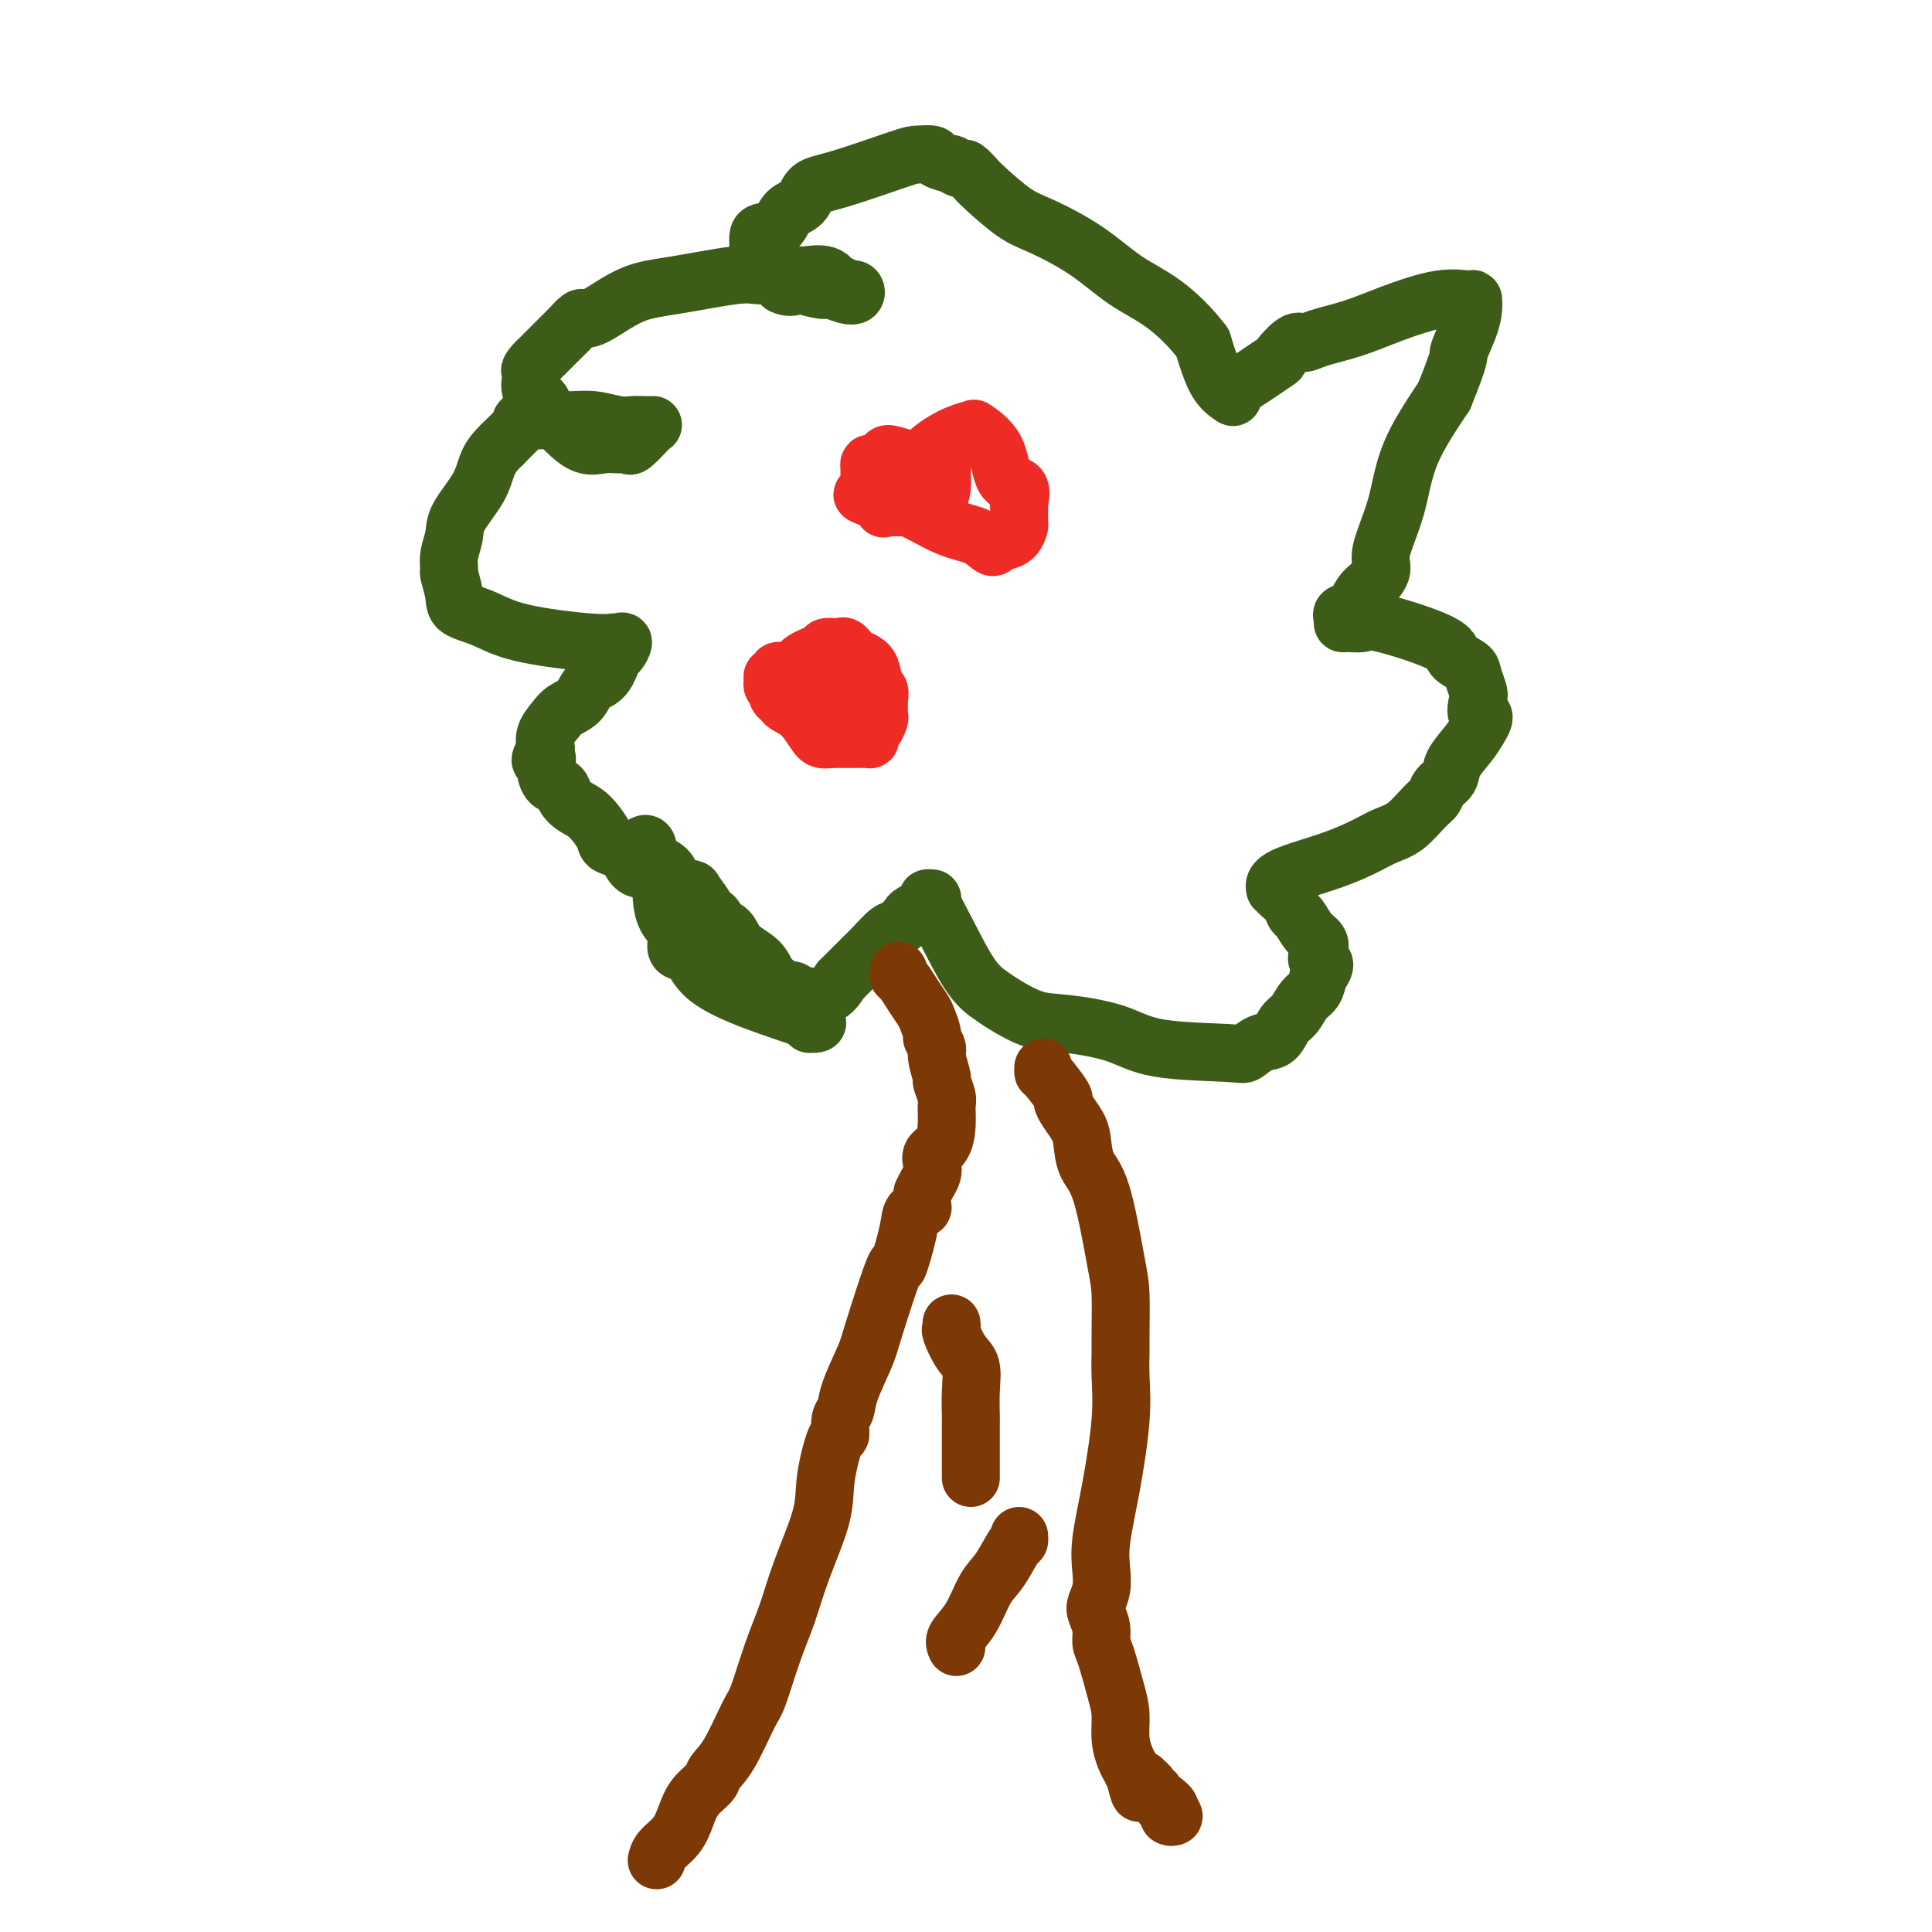 <svg viewBox='0 0 400 400' version='1.1' xmlns='http://www.w3.org/2000/svg' xmlns:xlink='http://www.w3.org/1999/xlink'><g fill='none' stroke='#3D5C18' stroke-width='12' stroke-linecap='round' stroke-linejoin='round'><path d='M134,175c-0.395,-0.022 -0.789,-0.043 -1,0c-0.211,0.043 -0.238,0.151 0,0c0.238,-0.151 0.740,-0.563 1,0c0.260,0.563 0.278,2.099 1,3c0.722,0.901 2.149,1.166 3,2c0.851,0.834 1.126,2.237 2,3c0.874,0.763 2.347,0.886 3,1c0.653,0.114 0.486,0.220 1,1c0.514,0.780 1.709,2.233 2,3c0.291,0.767 -0.322,0.848 0,1c0.322,0.152 1.579,0.375 2,1c0.421,0.625 0.007,1.651 0,2c-0.007,0.349 0.392,0.023 1,0c0.608,-0.023 1.424,0.259 2,1c0.576,0.741 0.913,1.940 2,3c1.087,1.060 2.925,1.982 4,3c1.075,1.018 1.387,2.132 2,3c0.613,0.868 1.525,1.489 2,2c0.475,0.511 0.511,0.913 1,1c0.489,0.087 1.430,-0.142 2,0c0.570,0.142 0.769,0.654 2,1c1.231,0.346 3.495,0.528 5,0c1.505,-0.528 2.253,-1.764 3,-3'/><path d='M174,203c0.756,-0.755 1.147,-1.143 2,-2c0.853,-0.857 2.169,-2.184 3,-3c0.831,-0.816 1.176,-1.121 2,-2c0.824,-0.879 2.127,-2.333 3,-3c0.873,-0.667 1.315,-0.547 2,-1c0.685,-0.453 1.614,-1.480 2,-2c0.386,-0.520 0.231,-0.532 1,-1c0.769,-0.468 2.462,-1.393 3,-2c0.538,-0.607 -0.079,-0.896 0,-1c0.079,-0.104 0.854,-0.021 1,0c0.146,0.021 -0.336,-0.018 0,1c0.336,1.018 1.491,3.092 3,6c1.509,2.908 3.371,6.648 5,9c1.629,2.352 3.025,3.314 4,4c0.975,0.686 1.528,1.094 3,2c1.472,0.906 3.862,2.309 6,3c2.138,0.691 4.024,0.670 7,1c2.976,0.330 7.041,1.009 10,2c2.959,0.991 4.813,2.293 9,3c4.187,0.707 10.707,0.821 14,1c3.293,0.179 3.358,0.425 4,0c0.642,-0.425 1.863,-1.521 3,-2c1.137,-0.479 2.192,-0.340 3,-1c0.808,-0.660 1.368,-2.119 2,-3c0.632,-0.881 1.334,-1.185 2,-2c0.666,-0.815 1.295,-2.143 2,-3c0.705,-0.857 1.487,-1.245 2,-2c0.513,-0.755 0.756,-1.878 1,-3'/><path d='M273,202c2.327,-3.060 0.645,-2.712 0,-3c-0.645,-0.288 -0.253,-1.214 0,-2c0.253,-0.786 0.367,-1.432 0,-2c-0.367,-0.568 -1.215,-1.059 -2,-2c-0.785,-0.941 -1.506,-2.333 -2,-3c-0.494,-0.667 -0.759,-0.609 -1,-1c-0.241,-0.391 -0.458,-1.232 -1,-2c-0.542,-0.768 -1.409,-1.465 -2,-2c-0.591,-0.535 -0.905,-0.909 -1,-1c-0.095,-0.091 0.029,0.099 0,0c-0.029,-0.099 -0.210,-0.488 0,-1c0.210,-0.512 0.810,-1.146 3,-2c2.190,-0.854 5.969,-1.927 9,-3c3.031,-1.073 5.313,-2.146 7,-3c1.687,-0.854 2.780,-1.489 4,-2c1.220,-0.511 2.569,-0.899 4,-2c1.431,-1.101 2.945,-2.916 4,-4c1.055,-1.084 1.651,-1.438 2,-2c0.349,-0.562 0.450,-1.333 1,-2c0.550,-0.667 1.550,-1.230 2,-2c0.450,-0.770 0.352,-1.746 1,-3c0.648,-1.254 2.042,-2.787 3,-4c0.958,-1.213 1.479,-2.107 2,-3'/><path d='M306,151c2.325,-3.613 0.636,-2.645 0,-3c-0.636,-0.355 -0.220,-2.034 0,-3c0.220,-0.966 0.245,-1.219 0,-2c-0.245,-0.781 -0.759,-2.091 -1,-3c-0.241,-0.909 -0.209,-1.417 -1,-2c-0.791,-0.583 -2.404,-1.242 -3,-2c-0.596,-0.758 -0.174,-1.614 -3,-3c-2.826,-1.386 -8.900,-3.302 -12,-4c-3.100,-0.698 -3.224,-0.176 -4,0c-0.776,0.176 -2.202,0.008 -3,0c-0.798,-0.008 -0.968,0.146 -1,0c-0.032,-0.146 0.074,-0.590 0,-1c-0.074,-0.410 -0.327,-0.784 0,-1c0.327,-0.216 1.234,-0.273 2,-1c0.766,-0.727 1.392,-2.126 2,-3c0.608,-0.874 1.198,-1.225 2,-2c0.802,-0.775 1.814,-1.973 2,-3c0.186,-1.027 -0.455,-1.884 0,-4c0.455,-2.116 2.007,-5.493 3,-9c0.993,-3.507 1.427,-7.145 3,-11c1.573,-3.855 4.287,-7.928 7,-12'/><path d='M299,82c3.668,-9.062 2.839,-8.217 3,-9c0.161,-0.783 1.311,-3.193 2,-5c0.689,-1.807 0.917,-3.011 1,-4c0.083,-0.989 0.020,-1.762 0,-2c-0.020,-0.238 0.003,0.058 -1,0c-1.003,-0.058 -3.032,-0.470 -6,0c-2.968,0.470 -6.877,1.822 -10,3c-3.123,1.178 -5.462,2.183 -8,3c-2.538,0.817 -5.277,1.444 -7,2c-1.723,0.556 -2.430,1.039 -3,1c-0.570,-0.039 -1.003,-0.600 -2,0c-0.997,0.600 -2.558,2.360 -3,3c-0.442,0.640 0.235,0.161 -1,1c-1.235,0.839 -4.381,2.997 -6,4c-1.619,1.003 -1.711,0.852 -2,1c-0.289,0.148 -0.776,0.595 -1,1c-0.224,0.405 -0.184,0.768 0,1c0.184,0.232 0.511,0.332 0,0c-0.511,-0.332 -1.860,-1.095 -3,-3c-1.140,-1.905 -2.070,-4.953 -3,-8'/><path d='M249,71c-2.351,-3.133 -5.228,-5.967 -8,-8c-2.772,-2.033 -5.440,-3.266 -8,-5c-2.560,-1.734 -5.014,-3.969 -8,-6c-2.986,-2.031 -6.506,-3.859 -9,-5c-2.494,-1.141 -3.962,-1.597 -6,-3c-2.038,-1.403 -4.645,-3.753 -6,-5c-1.355,-1.247 -1.456,-1.391 -2,-2c-0.544,-0.609 -1.530,-1.683 -2,-2c-0.470,-0.317 -0.425,0.121 -1,0c-0.575,-0.121 -1.772,-0.803 -2,-1c-0.228,-0.197 0.513,0.091 0,0c-0.513,-0.091 -2.278,-0.561 -3,-1c-0.722,-0.439 -0.400,-0.849 -1,-1c-0.600,-0.151 -2.123,-0.045 -3,0c-0.877,0.045 -1.106,0.027 -4,1c-2.894,0.973 -8.451,2.937 -12,4c-3.549,1.063 -5.091,1.227 -6,2c-0.909,0.773 -1.186,2.157 -2,3c-0.814,0.843 -2.166,1.147 -3,2c-0.834,0.853 -1.152,2.256 -2,3c-0.848,0.744 -2.227,0.829 -3,1c-0.773,0.171 -0.939,0.427 -1,1c-0.061,0.573 -0.018,1.463 0,2c0.018,0.537 0.012,0.721 0,1c-0.012,0.279 -0.030,0.653 0,1c0.030,0.347 0.106,0.666 0,1c-0.106,0.334 -0.396,0.683 0,1c0.396,0.317 1.477,0.600 2,1c0.523,0.400 0.487,0.915 1,1c0.513,0.085 1.575,-0.262 2,0c0.425,0.262 0.212,1.131 0,2'/><path d='M162,59c1.452,0.791 2.580,0.268 3,0c0.420,-0.268 0.130,-0.281 1,0c0.870,0.281 2.899,0.856 4,1c1.101,0.144 1.273,-0.144 2,0c0.727,0.144 2.010,0.719 3,1c0.990,0.281 1.688,0.267 2,0c0.312,-0.267 0.238,-0.788 0,-1c-0.238,-0.212 -0.642,-0.117 -1,0c-0.358,0.117 -0.671,0.256 -1,0c-0.329,-0.256 -0.672,-0.906 -1,-1c-0.328,-0.094 -0.639,0.367 -1,0c-0.361,-0.367 -0.773,-1.563 -2,-2c-1.227,-0.437 -3.270,-0.117 -4,0c-0.730,0.117 -0.148,0.030 -1,0c-0.852,-0.030 -3.138,-0.001 -4,0c-0.862,0.001 -0.300,-0.024 -1,0c-0.700,0.024 -2.663,0.097 -4,0c-1.337,-0.097 -2.050,-0.365 -5,0c-2.950,0.365 -8.137,1.364 -12,2c-3.863,0.636 -6.400,0.909 -9,2c-2.600,1.091 -5.262,3.001 -7,4c-1.738,0.999 -2.552,1.086 -3,1c-0.448,-0.086 -0.529,-0.346 -1,0c-0.471,0.346 -1.332,1.299 -2,2c-0.668,0.701 -1.141,1.150 -2,2c-0.859,0.850 -2.102,2.100 -3,3c-0.898,0.900 -1.449,1.450 -2,2'/><path d='M111,75c-1.782,1.826 -1.236,1.893 -1,2c0.236,0.107 0.161,0.256 0,1c-0.161,0.744 -0.407,2.085 0,3c0.407,0.915 1.466,1.405 2,2c0.534,0.595 0.544,1.294 1,2c0.456,0.706 1.357,1.419 2,2c0.643,0.581 1.027,1.031 2,2c0.973,0.969 2.535,2.459 4,3c1.465,0.541 2.834,0.135 4,0c1.166,-0.135 2.130,0.002 3,0c0.870,-0.002 1.646,-0.144 2,0c0.354,0.144 0.285,0.575 1,0c0.715,-0.575 2.214,-2.154 3,-3c0.786,-0.846 0.858,-0.958 1,-1c0.142,-0.042 0.352,-0.015 0,0c-0.352,0.015 -1.268,0.018 -2,0c-0.732,-0.018 -1.281,-0.058 -2,0c-0.719,0.058 -1.610,0.212 -3,0c-1.390,-0.212 -3.280,-0.790 -5,-1c-1.720,-0.210 -3.270,-0.052 -5,0c-1.730,0.052 -3.640,-0.001 -5,0c-1.360,0.001 -2.172,0.056 -3,0c-0.828,-0.056 -1.674,-0.223 -2,0c-0.326,0.223 -0.131,0.836 0,1c0.131,0.164 0.200,-0.121 0,0c-0.200,0.121 -0.669,0.648 -1,1c-0.331,0.352 -0.523,0.529 -1,1c-0.477,0.471 -1.238,1.235 -2,2'/><path d='M104,92c-1.548,1.460 -2.419,2.610 -3,4c-0.581,1.390 -0.873,3.021 -2,5c-1.127,1.979 -3.087,4.306 -4,6c-0.913,1.694 -0.777,2.753 -1,4c-0.223,1.247 -0.806,2.680 -1,4c-0.194,1.320 0.001,2.527 0,3c-0.001,0.473 -0.197,0.213 0,1c0.197,0.787 0.787,2.621 1,4c0.213,1.379 0.050,2.303 1,3c0.950,0.697 3.014,1.168 5,2c1.986,0.832 3.896,2.025 8,3c4.104,0.975 10.403,1.733 14,2c3.597,0.267 4.492,0.043 5,0c0.508,-0.043 0.629,0.093 1,0c0.371,-0.093 0.993,-0.416 1,0c0.007,0.416 -0.602,1.571 -1,2c-0.398,0.429 -0.586,0.131 -1,1c-0.414,0.869 -1.055,2.903 -2,4c-0.945,1.097 -2.194,1.255 -3,2c-0.806,0.745 -1.169,2.075 -2,3c-0.831,0.925 -2.130,1.444 -3,2c-0.870,0.556 -1.311,1.150 -2,2c-0.689,0.850 -1.625,1.957 -2,3c-0.375,1.043 -0.187,2.021 0,3'/><path d='M113,155c-2.158,3.781 -0.551,2.234 0,2c0.551,-0.234 0.048,0.844 0,2c-0.048,1.156 0.360,2.391 1,3c0.640,0.609 1.513,0.593 2,1c0.487,0.407 0.587,1.236 1,2c0.413,0.764 1.141,1.462 2,2c0.859,0.538 1.851,0.917 3,2c1.149,1.083 2.454,2.871 3,4c0.546,1.129 0.333,1.599 1,2c0.667,0.401 2.213,0.732 3,1c0.787,0.268 0.813,0.473 1,1c0.187,0.527 0.533,1.375 1,2c0.467,0.625 1.055,1.028 2,1c0.945,-0.028 2.247,-0.486 3,0c0.753,0.486 0.958,1.916 1,3c0.042,1.084 -0.078,1.821 0,3c0.078,1.179 0.352,2.800 1,4c0.648,1.200 1.668,1.979 2,3c0.332,1.021 -0.024,2.282 0,3c0.024,0.718 0.430,0.891 1,1c0.570,0.109 1.305,0.152 2,1c0.695,0.848 1.349,2.501 3,4c1.651,1.499 4.298,2.845 7,4c2.702,1.155 5.458,2.119 8,3c2.542,0.881 4.869,1.680 6,2c1.131,0.320 1.065,0.160 1,0'/><path d='M168,211c2.333,1.000 0.667,1.000 0,1c-0.667,0.000 -0.333,0.000 0,0'/></g>
<g fill='none' stroke='#7C3805' stroke-width='12' stroke-linecap='round' stroke-linejoin='round'><path d='M186,201c-0.067,0.379 -0.135,0.757 0,1c0.135,0.243 0.471,0.349 1,1c0.529,0.651 1.251,1.847 2,3c0.749,1.153 1.525,2.263 2,3c0.475,0.737 0.648,1.101 1,2c0.352,0.899 0.883,2.333 1,3c0.117,0.667 -0.180,0.568 0,1c0.180,0.432 0.837,1.394 1,2c0.163,0.606 -0.167,0.857 0,2c0.167,1.143 0.830,3.179 1,4c0.170,0.821 -0.152,0.426 0,1c0.152,0.574 0.779,2.118 1,3c0.221,0.882 0.034,1.104 0,2c-0.034,0.896 0.083,2.467 0,4c-0.083,1.533 -0.365,3.030 -1,4c-0.635,0.970 -1.623,1.415 -2,2c-0.377,0.585 -0.142,1.312 0,2c0.142,0.688 0.192,1.339 0,2c-0.192,0.661 -0.626,1.332 -1,2c-0.374,0.668 -0.687,1.334 -1,2'/><path d='M191,247c-0.660,3.745 0.191,3.108 0,3c-0.191,-0.108 -1.424,0.313 -2,1c-0.576,0.687 -0.495,1.639 -1,4c-0.505,2.361 -1.596,6.130 -2,7c-0.404,0.870 -0.121,-1.158 -1,1c-0.879,2.158 -2.919,8.502 -4,12c-1.081,3.498 -1.203,4.151 -2,6c-0.797,1.849 -2.268,4.895 -3,7c-0.732,2.105 -0.725,3.268 -1,4c-0.275,0.732 -0.830,1.033 -1,2c-0.170,0.967 0.047,2.601 0,3c-0.047,0.399 -0.358,-0.437 -1,1c-0.642,1.437 -1.617,5.145 -2,8c-0.383,2.855 -0.176,4.856 -1,8c-0.824,3.144 -2.680,7.431 -4,11c-1.320,3.569 -2.103,6.419 -3,9c-0.897,2.581 -1.908,4.894 -3,8c-1.092,3.106 -2.266,7.006 -3,9c-0.734,1.994 -1.029,2.084 -2,4c-0.971,1.916 -2.616,5.660 -4,8c-1.384,2.340 -2.505,3.277 -3,4c-0.495,0.723 -0.363,1.233 -1,2c-0.637,0.767 -2.041,1.793 -3,3c-0.959,1.207 -1.472,2.597 -2,4c-0.528,1.403 -1.069,2.819 -2,4c-0.931,1.181 -2.251,2.126 -3,3c-0.749,0.874 -0.928,1.678 -1,2c-0.072,0.322 -0.036,0.161 0,0'/><path d='M216,221c-0.021,0.426 -0.042,0.851 0,1c0.042,0.149 0.147,0.021 1,1c0.853,0.979 2.452,3.064 3,4c0.548,0.936 0.043,0.722 0,1c-0.043,0.278 0.375,1.047 1,2c0.625,0.953 1.456,2.089 2,3c0.544,0.911 0.801,1.597 1,3c0.199,1.403 0.341,3.524 1,5c0.659,1.476 1.837,2.309 3,6c1.163,3.691 2.311,10.242 3,14c0.689,3.758 0.918,4.724 1,7c0.082,2.276 0.016,5.861 0,8c-0.016,2.139 0.016,2.833 0,4c-0.016,1.167 -0.082,2.808 0,5c0.082,2.192 0.310,4.936 0,9c-0.310,4.064 -1.158,9.449 -2,14c-0.842,4.551 -1.677,8.268 -2,11c-0.323,2.732 -0.135,4.478 0,6c0.135,1.522 0.218,2.820 0,4c-0.218,1.180 -0.736,2.241 -1,3c-0.264,0.759 -0.275,1.217 0,2c0.275,0.783 0.834,1.891 1,3c0.166,1.109 -0.061,2.217 0,3c0.061,0.783 0.412,1.239 1,3c0.588,1.761 1.414,4.828 2,7c0.586,2.172 0.930,3.449 1,5c0.070,1.551 -0.136,3.374 0,5c0.136,1.626 0.614,3.053 1,4c0.386,0.947 0.682,1.413 1,2c0.318,0.587 0.659,1.293 1,2'/><path d='M235,368c1.399,5.793 0.896,2.274 1,1c0.104,-1.274 0.816,-0.305 1,0c0.184,0.305 -0.158,-0.054 0,0c0.158,0.054 0.817,0.521 1,1c0.183,0.479 -0.110,0.970 0,1c0.110,0.030 0.622,-0.399 1,0c0.378,0.399 0.624,1.628 1,2c0.376,0.372 0.884,-0.111 1,0c0.116,0.111 -0.161,0.818 0,1c0.161,0.182 0.759,-0.161 1,0c0.241,0.161 0.127,0.827 0,1c-0.127,0.173 -0.265,-0.146 0,0c0.265,0.146 0.933,0.756 1,1c0.067,0.244 -0.466,0.122 -1,0'/><path d='M242,376c1.143,0.786 0.500,-1.250 0,-2c-0.500,-0.750 -0.857,-0.214 -1,0c-0.143,0.214 -0.071,0.107 0,0'/><path d='M198,341c-0.267,-0.552 -0.534,-1.105 0,-2c0.534,-0.895 1.870,-2.134 3,-4c1.130,-1.866 2.054,-4.360 3,-6c0.946,-1.640 1.914,-2.426 3,-4c1.086,-1.574 2.291,-3.937 3,-5c0.709,-1.063 0.922,-0.825 1,-1c0.078,-0.175 0.022,-0.764 0,-1c-0.022,-0.236 -0.011,-0.118 0,0'/><path d='M201,306c-0.000,-0.315 -0.000,-0.631 0,-1c0.000,-0.369 0.000,-0.792 0,-1c-0.000,-0.208 -0.000,-0.199 0,-1c0.000,-0.801 0.002,-2.410 0,-4c-0.002,-1.590 -0.006,-3.162 0,-4c0.006,-0.838 0.022,-0.943 0,-2c-0.022,-1.057 -0.083,-3.067 0,-5c0.083,-1.933 0.309,-3.790 0,-5c-0.309,-1.210 -1.155,-1.775 -2,-3c-0.845,-1.225 -1.690,-3.112 -2,-4c-0.310,-0.888 -0.083,-0.778 0,-1c0.083,-0.222 0.024,-0.778 0,-1c-0.024,-0.222 -0.012,-0.111 0,0'/></g>
<g fill='none' stroke='#EE2B24' stroke-width='12' stroke-linecap='round' stroke-linejoin='round'><path d='M165,145c0.226,-0.055 0.452,-0.109 0,0c-0.452,0.109 -1.582,0.382 -2,0c-0.418,-0.382 -0.122,-1.418 0,-2c0.122,-0.582 0.072,-0.709 0,-1c-0.072,-0.291 -0.165,-0.747 0,-1c0.165,-0.253 0.587,-0.302 1,-1c0.413,-0.698 0.818,-2.043 2,-3c1.182,-0.957 3.142,-1.526 4,-2c0.858,-0.474 0.613,-0.852 1,-1c0.387,-0.148 1.407,-0.064 2,0c0.593,0.064 0.761,0.109 1,0c0.239,-0.109 0.551,-0.370 1,0c0.449,0.370 1.034,1.372 2,2c0.966,0.628 2.311,0.883 3,2c0.689,1.117 0.721,3.096 1,4c0.279,0.904 0.804,0.732 1,1c0.196,0.268 0.063,0.975 0,2c-0.063,1.025 -0.056,2.370 0,3c0.056,0.630 0.160,0.547 0,1c-0.160,0.453 -0.583,1.442 -1,2c-0.417,0.558 -0.826,0.685 -1,1c-0.174,0.315 -0.112,0.816 0,1c0.112,0.184 0.273,0.049 0,0c-0.273,-0.049 -0.980,-0.013 -2,0c-1.020,0.013 -2.351,0.004 -3,0c-0.649,-0.004 -0.614,-0.001 -1,0c-0.386,0.001 -1.193,0.001 -2,0'/><path d='M172,153c-1.935,0.297 -2.274,0.038 -3,-1c-0.726,-1.038 -1.840,-2.855 -3,-4c-1.160,-1.145 -2.367,-1.616 -3,-2c-0.633,-0.384 -0.691,-0.680 -1,-1c-0.309,-0.320 -0.868,-0.664 -1,-1c-0.132,-0.336 0.165,-0.663 0,-1c-0.165,-0.337 -0.791,-0.682 -1,-1c-0.209,-0.318 -0.002,-0.607 0,-1c0.002,-0.393 -0.203,-0.890 0,-1c0.203,-0.110 0.814,0.167 1,0c0.186,-0.167 -0.053,-0.776 0,-1c0.053,-0.224 0.396,-0.061 1,0c0.604,0.061 1.467,0.020 2,0c0.533,-0.020 0.735,-0.019 1,0c0.265,0.019 0.592,0.055 1,0c0.408,-0.055 0.897,-0.200 1,0c0.103,0.200 -0.179,0.746 0,1c0.179,0.254 0.819,0.214 1,0c0.181,-0.214 -0.096,-0.604 0,0c0.096,0.604 0.564,2.201 1,3c0.436,0.799 0.839,0.800 1,1c0.161,0.200 0.081,0.600 0,1'/><path d='M170,145c0.548,0.787 0.917,0.253 1,0c0.083,-0.253 -0.118,-0.225 0,0c0.118,0.225 0.557,0.649 1,1c0.443,0.351 0.889,0.630 1,1c0.111,0.370 -0.115,0.831 0,1c0.115,0.169 0.569,0.045 1,0c0.431,-0.045 0.837,-0.013 1,0c0.163,0.013 0.081,0.006 0,0'/><path d='M186,105c0.049,-0.020 0.099,-0.039 0,0c-0.099,0.039 -0.346,0.137 0,-1c0.346,-1.137 1.285,-3.509 2,-5c0.715,-1.491 1.207,-2.102 2,-3c0.793,-0.898 1.888,-2.082 3,-3c1.112,-0.918 2.242,-1.569 3,-2c0.758,-0.431 1.145,-0.642 2,-1c0.855,-0.358 2.177,-0.863 3,-1c0.823,-0.137 1.146,0.094 1,0c-0.146,-0.094 -0.761,-0.511 0,0c0.761,0.511 2.897,1.952 4,4c1.103,2.048 1.171,4.703 2,6c0.829,1.297 2.419,1.235 3,2c0.581,0.765 0.154,2.355 0,3c-0.154,0.645 -0.034,0.345 0,1c0.034,0.655 -0.018,2.266 0,3c0.018,0.734 0.107,0.592 0,1c-0.107,0.408 -0.409,1.365 -1,2c-0.591,0.635 -1.472,0.948 -2,1c-0.528,0.052 -0.704,-0.158 -1,0c-0.296,0.158 -0.713,0.684 -1,1c-0.287,0.316 -0.444,0.422 -1,0c-0.556,-0.422 -1.510,-1.371 -3,-2c-1.490,-0.629 -3.517,-0.939 -6,-2c-2.483,-1.061 -5.424,-2.875 -8,-4c-2.576,-1.125 -4.788,-1.563 -7,-2'/><path d='M181,103c-4.249,-1.341 -1.870,-0.194 -1,0c0.870,0.194 0.233,-0.565 0,-1c-0.233,-0.435 -0.061,-0.547 0,-1c0.061,-0.453 0.010,-1.248 0,-2c-0.010,-0.752 0.022,-1.460 0,-2c-0.022,-0.540 -0.099,-0.911 0,-1c0.099,-0.089 0.372,0.105 1,0c0.628,-0.105 1.611,-0.508 2,-1c0.389,-0.492 0.184,-1.074 1,-1c0.816,0.074 2.653,0.803 4,1c1.347,0.197 2.203,-0.138 3,0c0.797,0.138 1.535,0.749 2,1c0.465,0.251 0.658,0.140 1,0c0.342,-0.140 0.834,-0.311 1,0c0.166,0.311 0.007,1.102 0,2c-0.007,0.898 0.139,1.901 0,3c-0.139,1.099 -0.563,2.295 -1,3c-0.437,0.705 -0.887,0.921 -1,1c-0.113,0.079 0.111,0.021 0,0c-0.111,-0.021 -0.558,-0.006 -1,0c-0.442,0.006 -0.881,0.002 -1,0c-0.119,-0.002 0.080,-0.000 0,0c-0.080,0.000 -0.438,0.000 -1,0c-0.562,-0.000 -1.326,-0.000 -2,0c-0.674,0.000 -1.258,0.000 -2,0c-0.742,-0.000 -1.640,-0.000 -2,0c-0.360,0.000 -0.180,0.000 0,0'/><path d='M184,105c-1.668,0.279 -0.839,0.477 -1,0c-0.161,-0.477 -1.311,-1.631 -2,-2c-0.689,-0.369 -0.917,0.045 -1,0c-0.083,-0.045 -0.022,-0.551 0,-1c0.022,-0.449 0.006,-0.843 0,-1c-0.006,-0.157 -0.003,-0.079 0,0'/></g>
</svg>